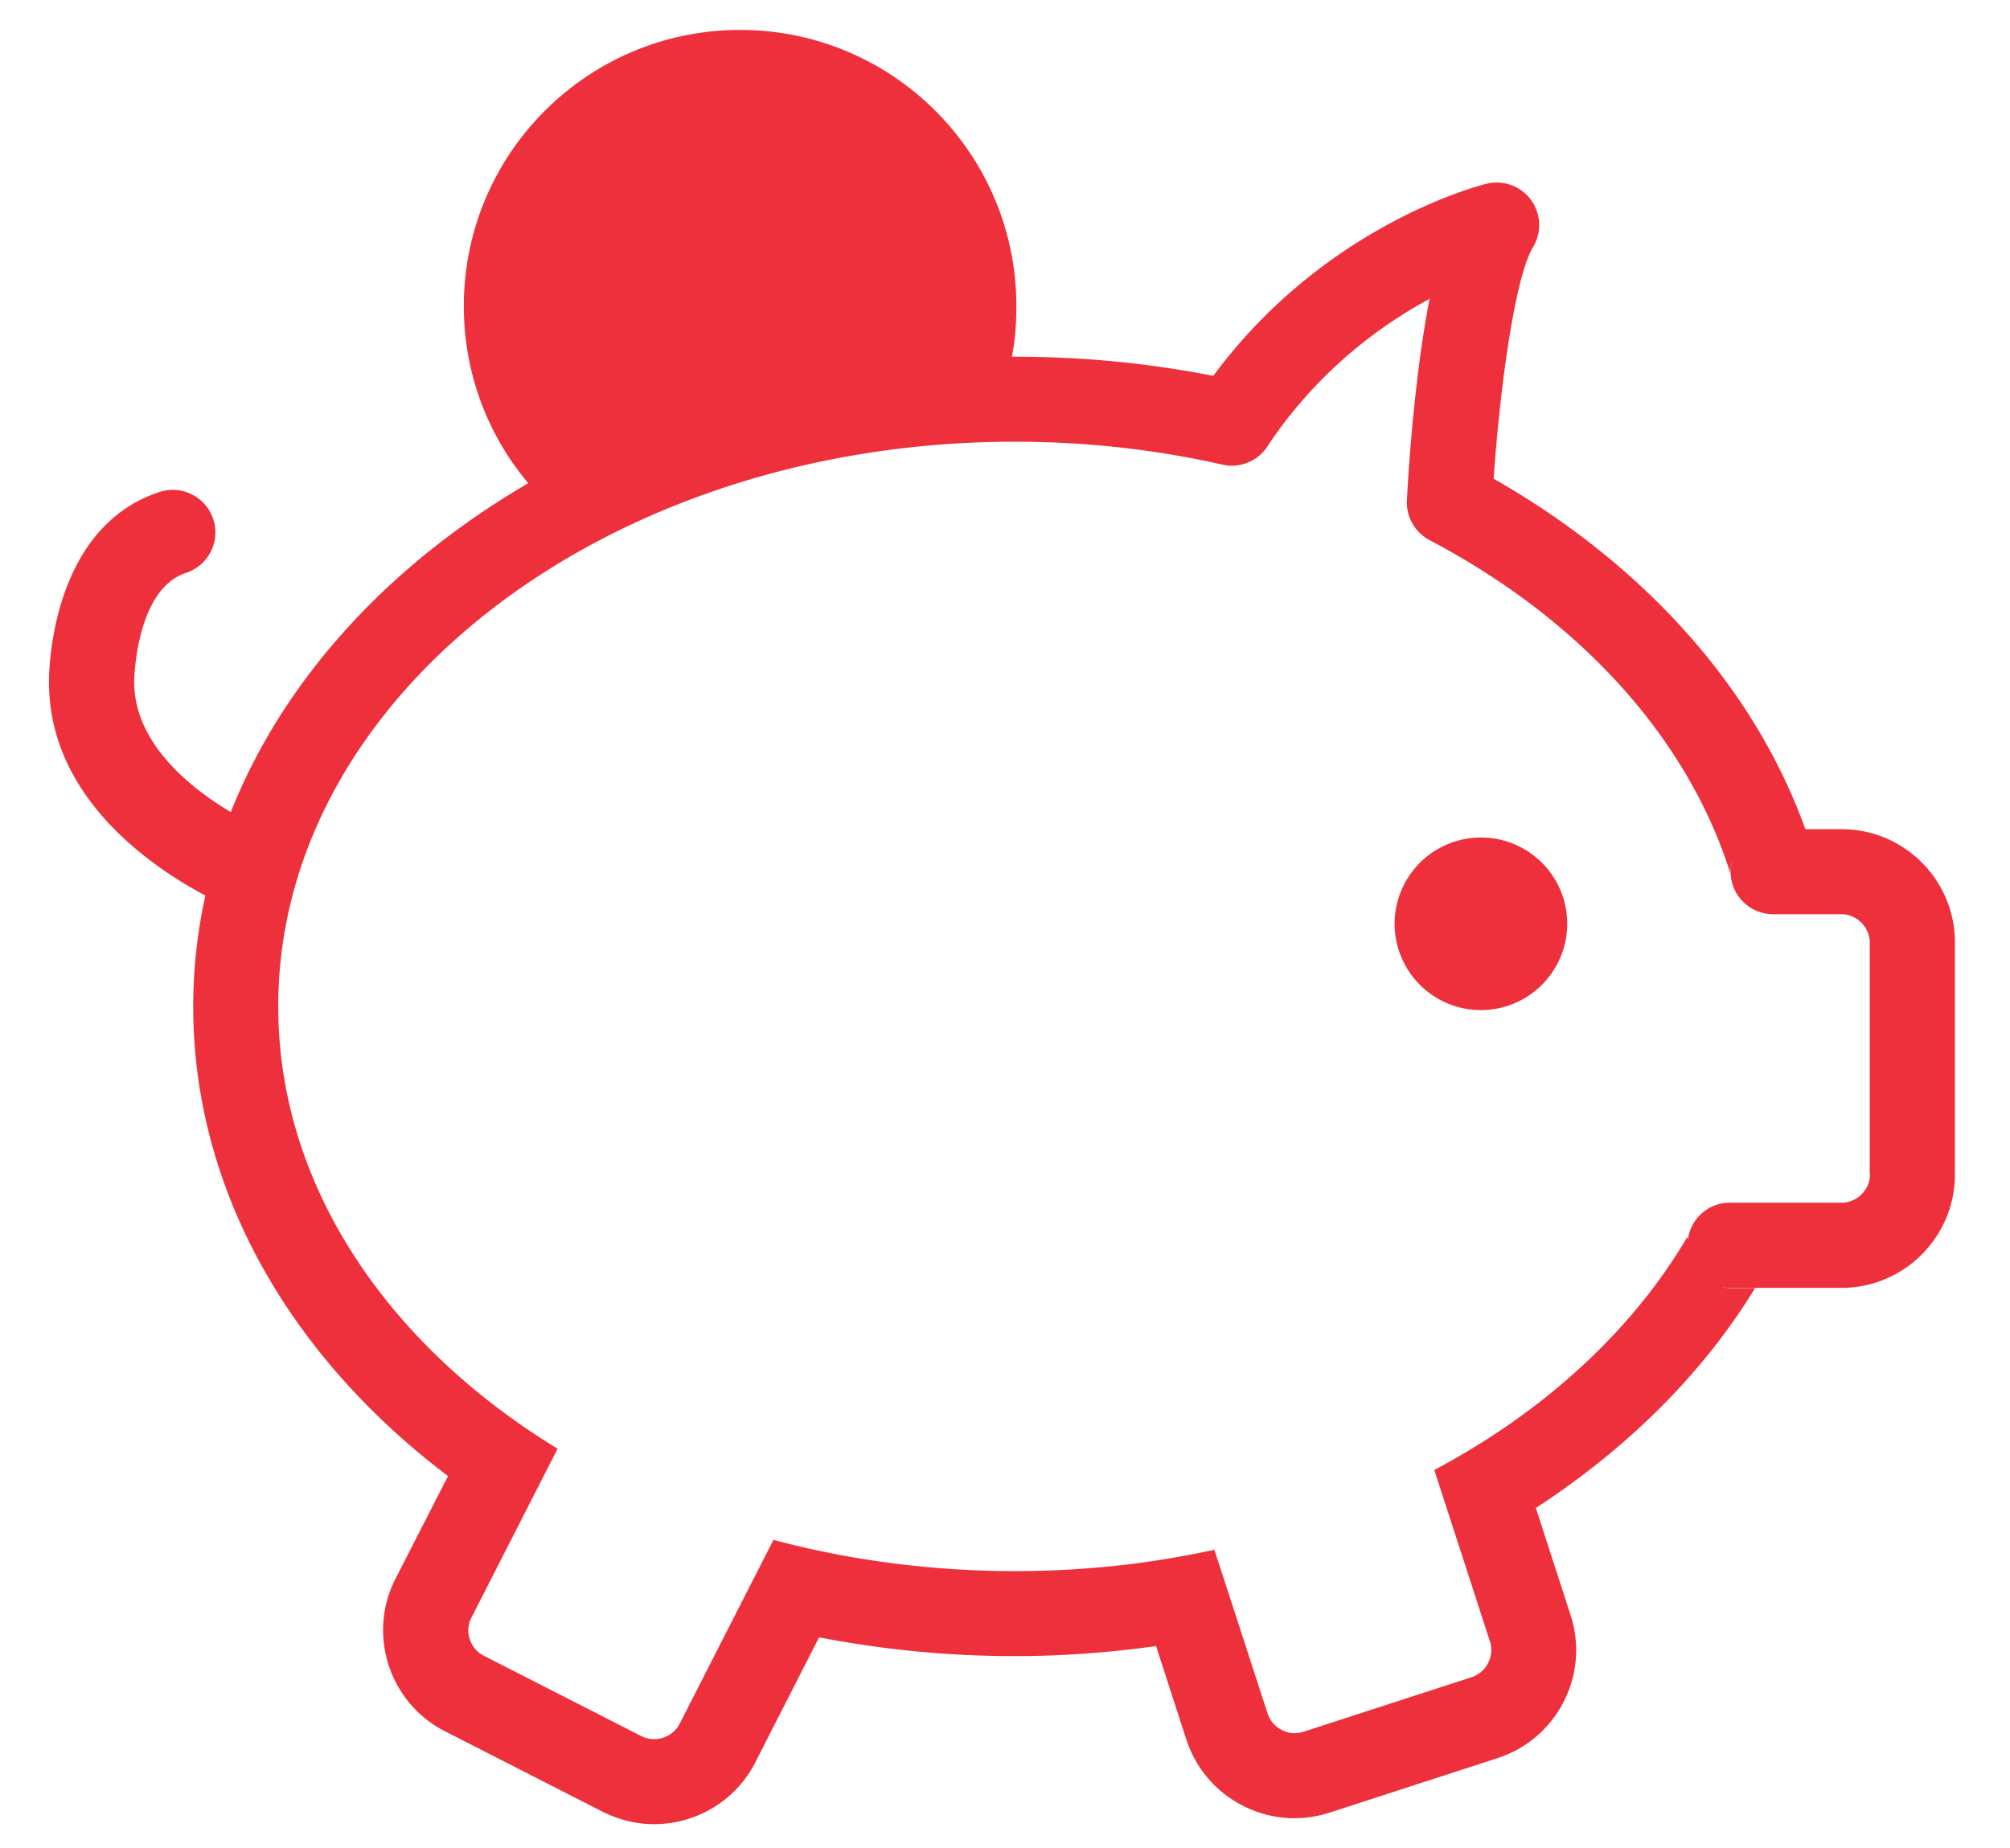 <svg viewBox="0 0 142.31 130.89" xmlns="http://www.w3.org/2000/svg"><g fill="#ee303c"><path d="M104.85 59.31a6.11 6.11 0 00-6.11 6.11 6.11 6.11 0 006.11 6.11 6.11 6.11 0 006.11-6.11c0-3.38-2.73-6.11-6.11-6.11z"/><path d="M130.39 58.72h-2.57c-3.63-10.12-11.54-18.82-22.07-24.82.42-6.03 1.45-14.17 2.8-16.42a3.01 3.01 0 00-3.29-4.47c-.49.12-11.45 2.9-19.36 13.61-4.5-.89-9.2-1.36-14.04-1.36h-.22c.21-1.02.32-2.21.32-3.58 0-10.8-8.76-19.56-19.56-19.56s-19.56 8.76-19.56 19.56c0 4.78 1.71 9.15 4.56 12.54-9.84 5.74-17.32 13.86-21.06 23.29-2.86-1.71-6.87-4.89-6.84-9.27 0-.06.1-6.5 3.67-7.67 1.58-.52 2.45-2.22 1.93-3.8s-2.22-2.45-3.8-1.93c-7.82 2.55-7.83 12.98-7.83 13.38-.06 8.17 7.16 13.12 11.07 15.2-.56 2.55-.86 5.17-.86 7.85 0 13.07 6.94 24.87 18.04 33.26L28 111.8c-2.01 3.94-.44 8.79 3.5 10.8l11.17 5.7c1.17.59 2.41.88 3.64.88 2.93 0 5.75-1.6 7.17-4.38l4.51-8.85c4.45.86 9.09 1.33 13.86 1.33 3.41 0 6.75-.26 10-.71L84 123.2a8.01 8.01 0 003.99 4.67c1.15.59 2.4.89 3.65.89.83 0 1.66-.13 2.48-.39l11.92-3.87c4.21-1.37 6.53-5.9 5.16-10.12l-2.46-7.59c6.49-4.23 11.83-9.52 15.52-15.57h-1.7c-.23 0-.45-.03-.66-.08.18.03.37.06.56.06h7.92c4.43 0 8.03-3.6 8.03-8.03V66.75c.01-4.42-3.59-8.03-8.02-8.03zm2.01 24.44c0 1.09-.92 2.01-2.01 2.01h-7.92c-1.54 0-2.79 1.16-2.97 2.64l-.04-.21c-2.98 5.08-7.31 9.59-12.62 13.28a53.576 53.576 0 01-5.29 3.22l1.88 5.79 2.06 6.35c.34 1.04-.26 2.2-1.29 2.53l-11.92 3.87c-.5.16-1.05.12-1.53-.13s-.84-.66-1-1.16l-1.9-5.85-1.87-5.75c-1.96.42-3.96.77-6 1.02a67.71 67.71 0 01-19.13-.41 65.69 65.69 0 01-6.09-1.31l-2.79 5.47-3.85 7.55c-.49.97-1.73 1.37-2.7.88l-11.17-5.7c-.47-.24-.83-.66-.99-1.17a1.94 1.94 0 01.12-1.53l3.37-6.61 2.73-5.35a50.116 50.116 0 01-4.99-3.46C25.34 91.91 19.7 82.09 19.7 71.27c0-22.05 23.4-39.99 52.15-39.99 5.16 0 10.15.58 14.86 1.66l-.04-.01c1.15.21 2.38-.27 3.06-1.31.82-1.25 1.7-2.37 2.6-3.4 2.95-3.36 6.22-5.62 8.89-7.06-.65 3.3-1.05 6.98-1.3 9.84-.18 2.05-.27 3.67-.31 4.43a3.01 3.01 0 001.69 2.86l-.07-.03c10.48 5.51 18.22 13.86 21.29 23.61 0-.04-.01-.07-.01-.11 0-.36.08-.7.2-1.02-.11.31-.18.64-.18.99 0 1.66 1.35 3.01 3.01 3.01h4.83c1.09 0 2.01.92 2.01 2.01v16.41z"/></g></svg>
